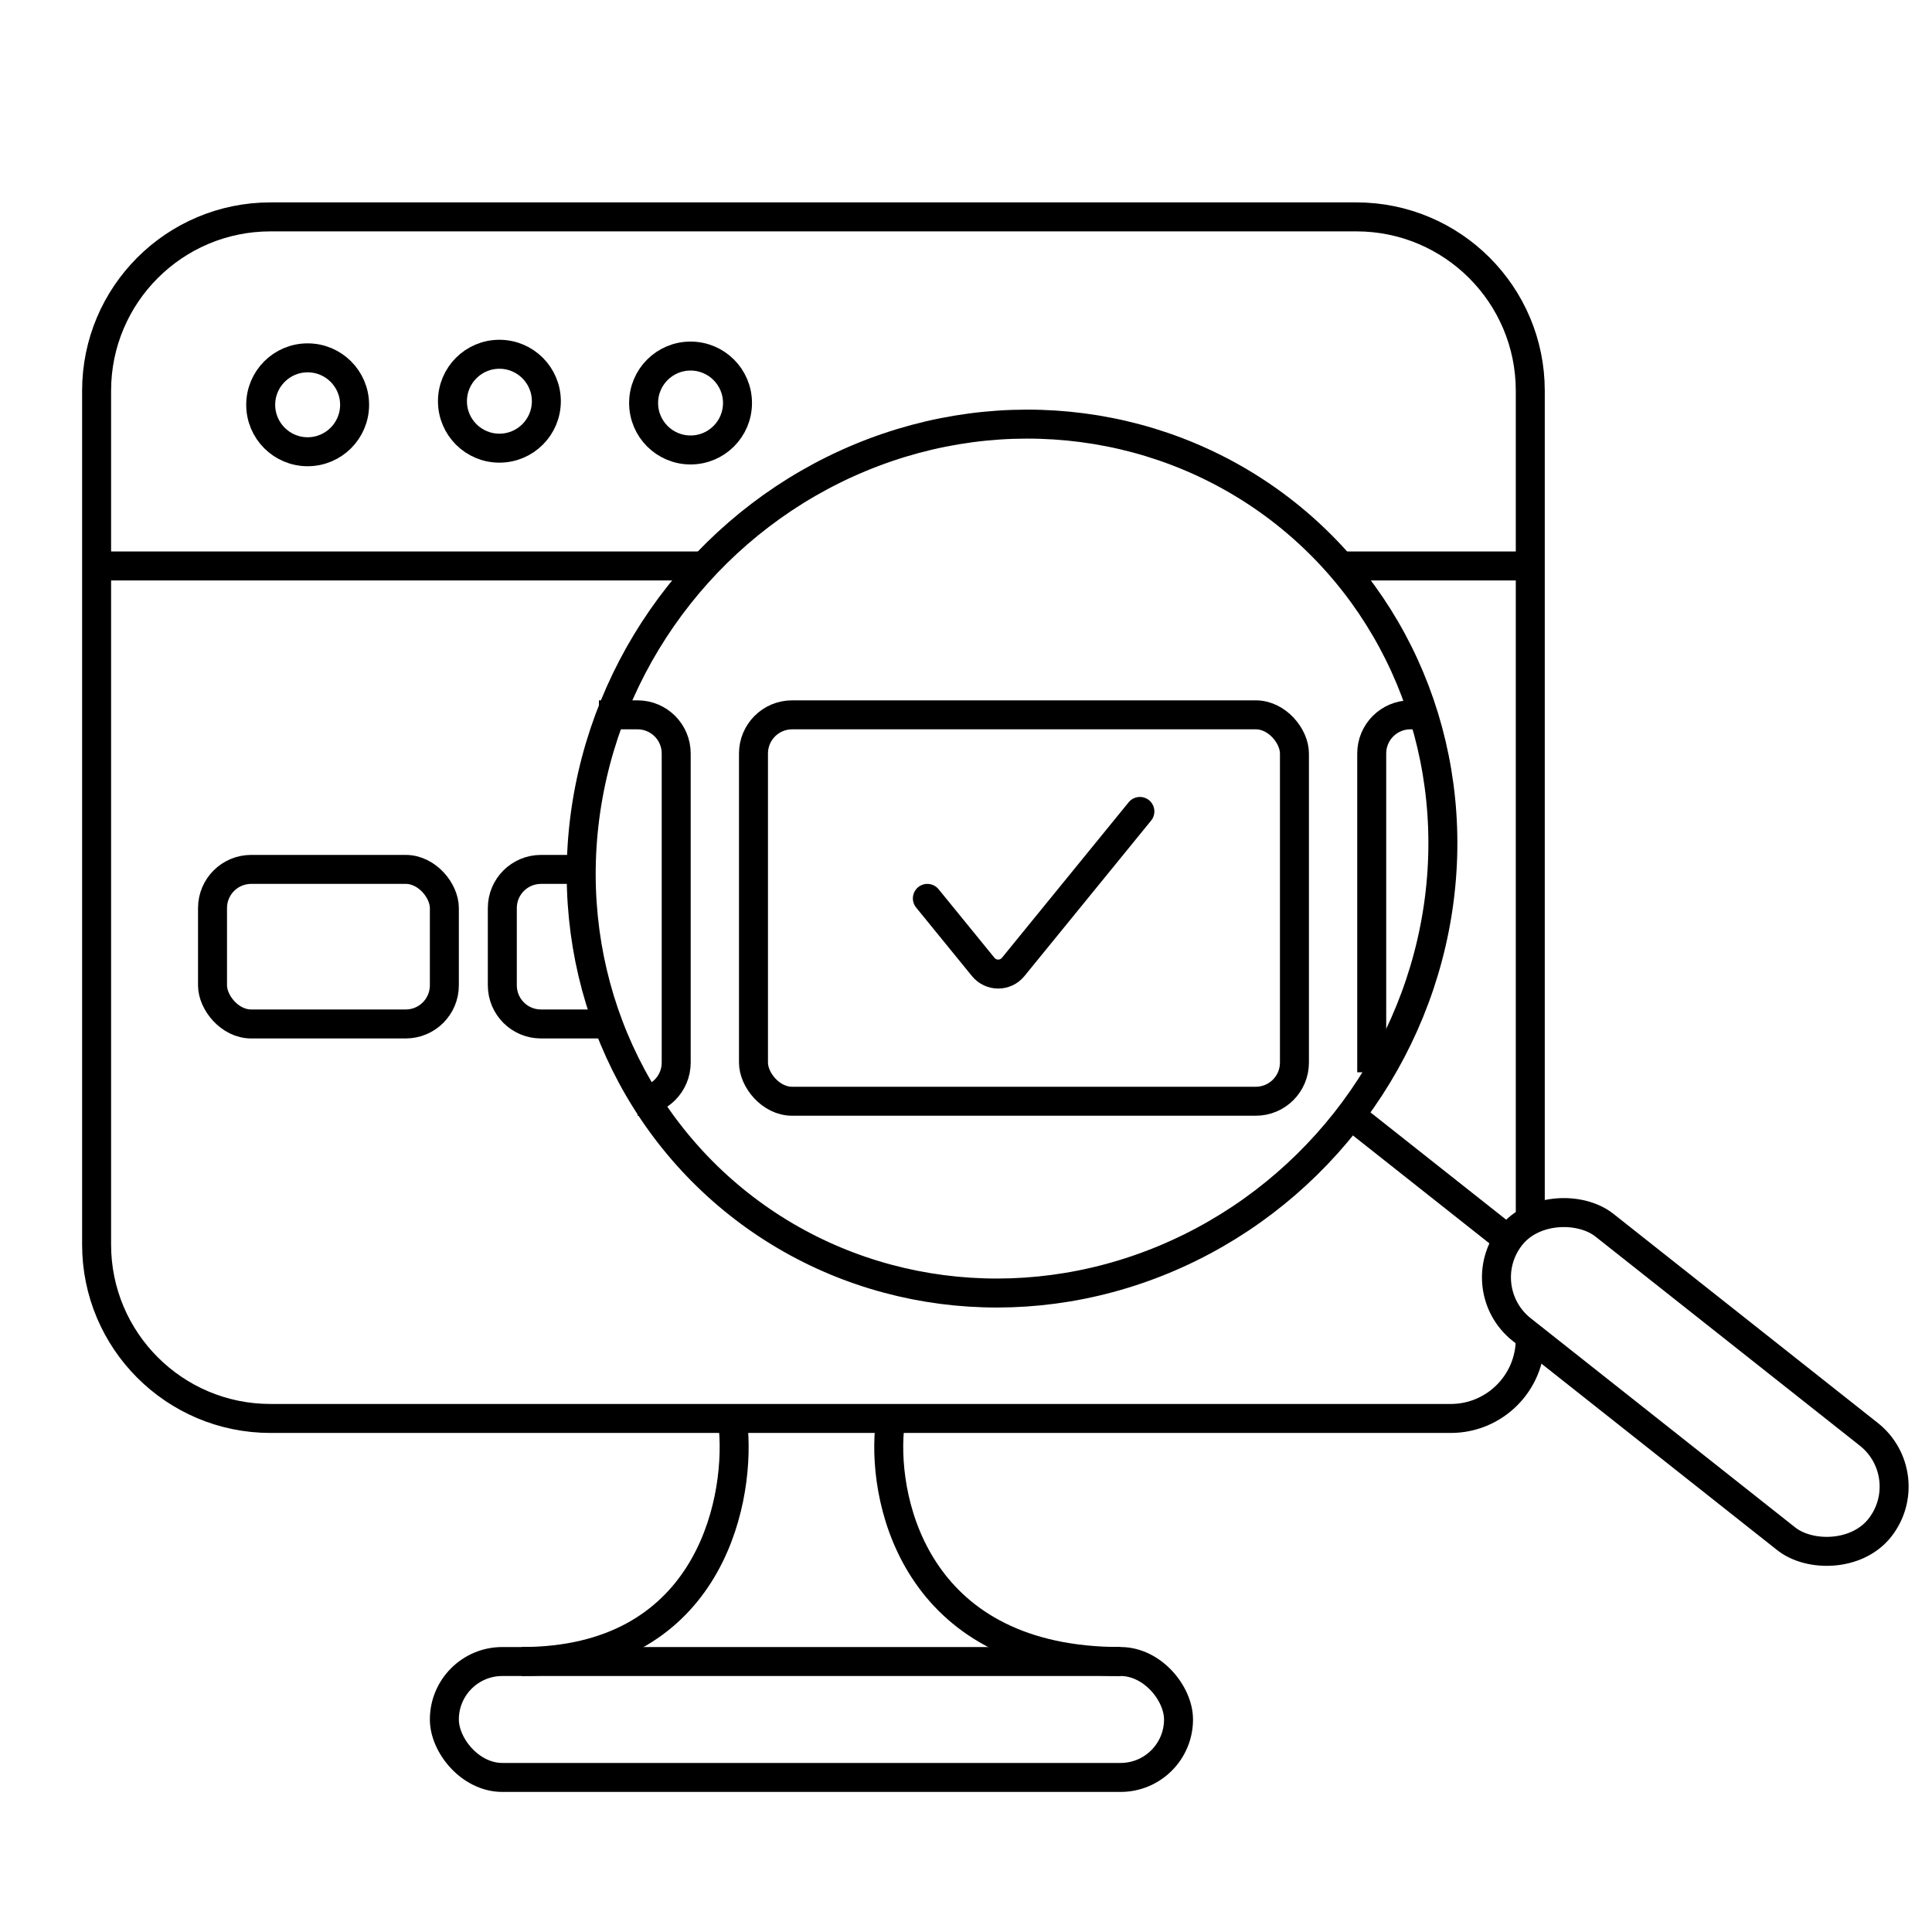 <?xml version="1.0" encoding="UTF-8"?> <svg xmlns="http://www.w3.org/2000/svg" width="100" height="100" viewBox="0 0 100 100" fill="none"><g clip-path="url(#clip0_1006_230)"><path d="M79.207 69.302V69.302C79.207 71.576 77.364 73.419 75.09 73.419H14C9.029 73.419 5 69.39 5 64.419V20.226C5 15.256 9.029 11.226 14 11.226H70.207C75.178 11.226 79.207 15.256 79.207 20.226V62.849" stroke="black" stroke-width="1.5"></path><path d="M5.645 29.294H36.296M69.528 29.294H79.207" stroke="black" stroke-width="1.5"></path><circle cx="15.924" cy="20.952" r="2.43" stroke="black" stroke-width="1.5"></circle><circle cx="25.849" cy="20.767" r="2.43" stroke="black" stroke-width="1.5"></circle><circle cx="35.743" cy="20.86" r="2.43" stroke="black" stroke-width="1.5"></circle><rect x="76.061" y="66.682" width="6.894" height="24.348" rx="3.447" transform="rotate(-51.659 76.061 66.682)" stroke="black" stroke-width="1.5"></rect><ellipse cx="52.383" cy="44.44" rx="22.797" ry="21.983" transform="rotate(-51.659 52.383 44.44)" stroke="black" stroke-width="1.5"></ellipse><path d="M69.435 57.346L78.024 64.139" stroke="black" stroke-width="1.5"></path><path d="M37.966 74C38.283 78 36.535 86 27 86" stroke="black" stroke-width="1.5"></path><path d="M46.038 74C45.691 78 47.598 86 58 86" stroke="black" stroke-width="1.5"></path><rect x="23" y="86" width="38" height="6" rx="3" stroke="black" stroke-width="1.5"></rect><rect x="11" y="45" width="12" height="8" rx="2" stroke="black" stroke-width="1.5"></rect><rect x="39" y="37" width="28" height="20" rx="2" stroke="black" stroke-width="1.5"></rect><path d="M30 45H28C26.895 45 26 45.895 26 47V51C26 52.105 26.895 53 28 53H32" stroke="black" stroke-width="1.5"></path><path d="M33 57V57C34.105 57 35 56.105 35 55L35 39C35 37.895 34.105 37 33 37L31 37" stroke="black" stroke-width="1.5"></path><path d="M71 55.5L71 39C71 37.895 71.895 37 73 37L74 37" stroke="black" stroke-width="1.5"></path><path d="M48 46.5L50.891 50.049C51.292 50.54 52.042 50.54 52.442 50.049L59 42" stroke="black" stroke-width="1.5" stroke-linecap="round"></path></g><defs><clipPath id="clip0_1006_230"><rect width="100" height="100" fill="white"></rect></clipPath></defs></svg> 